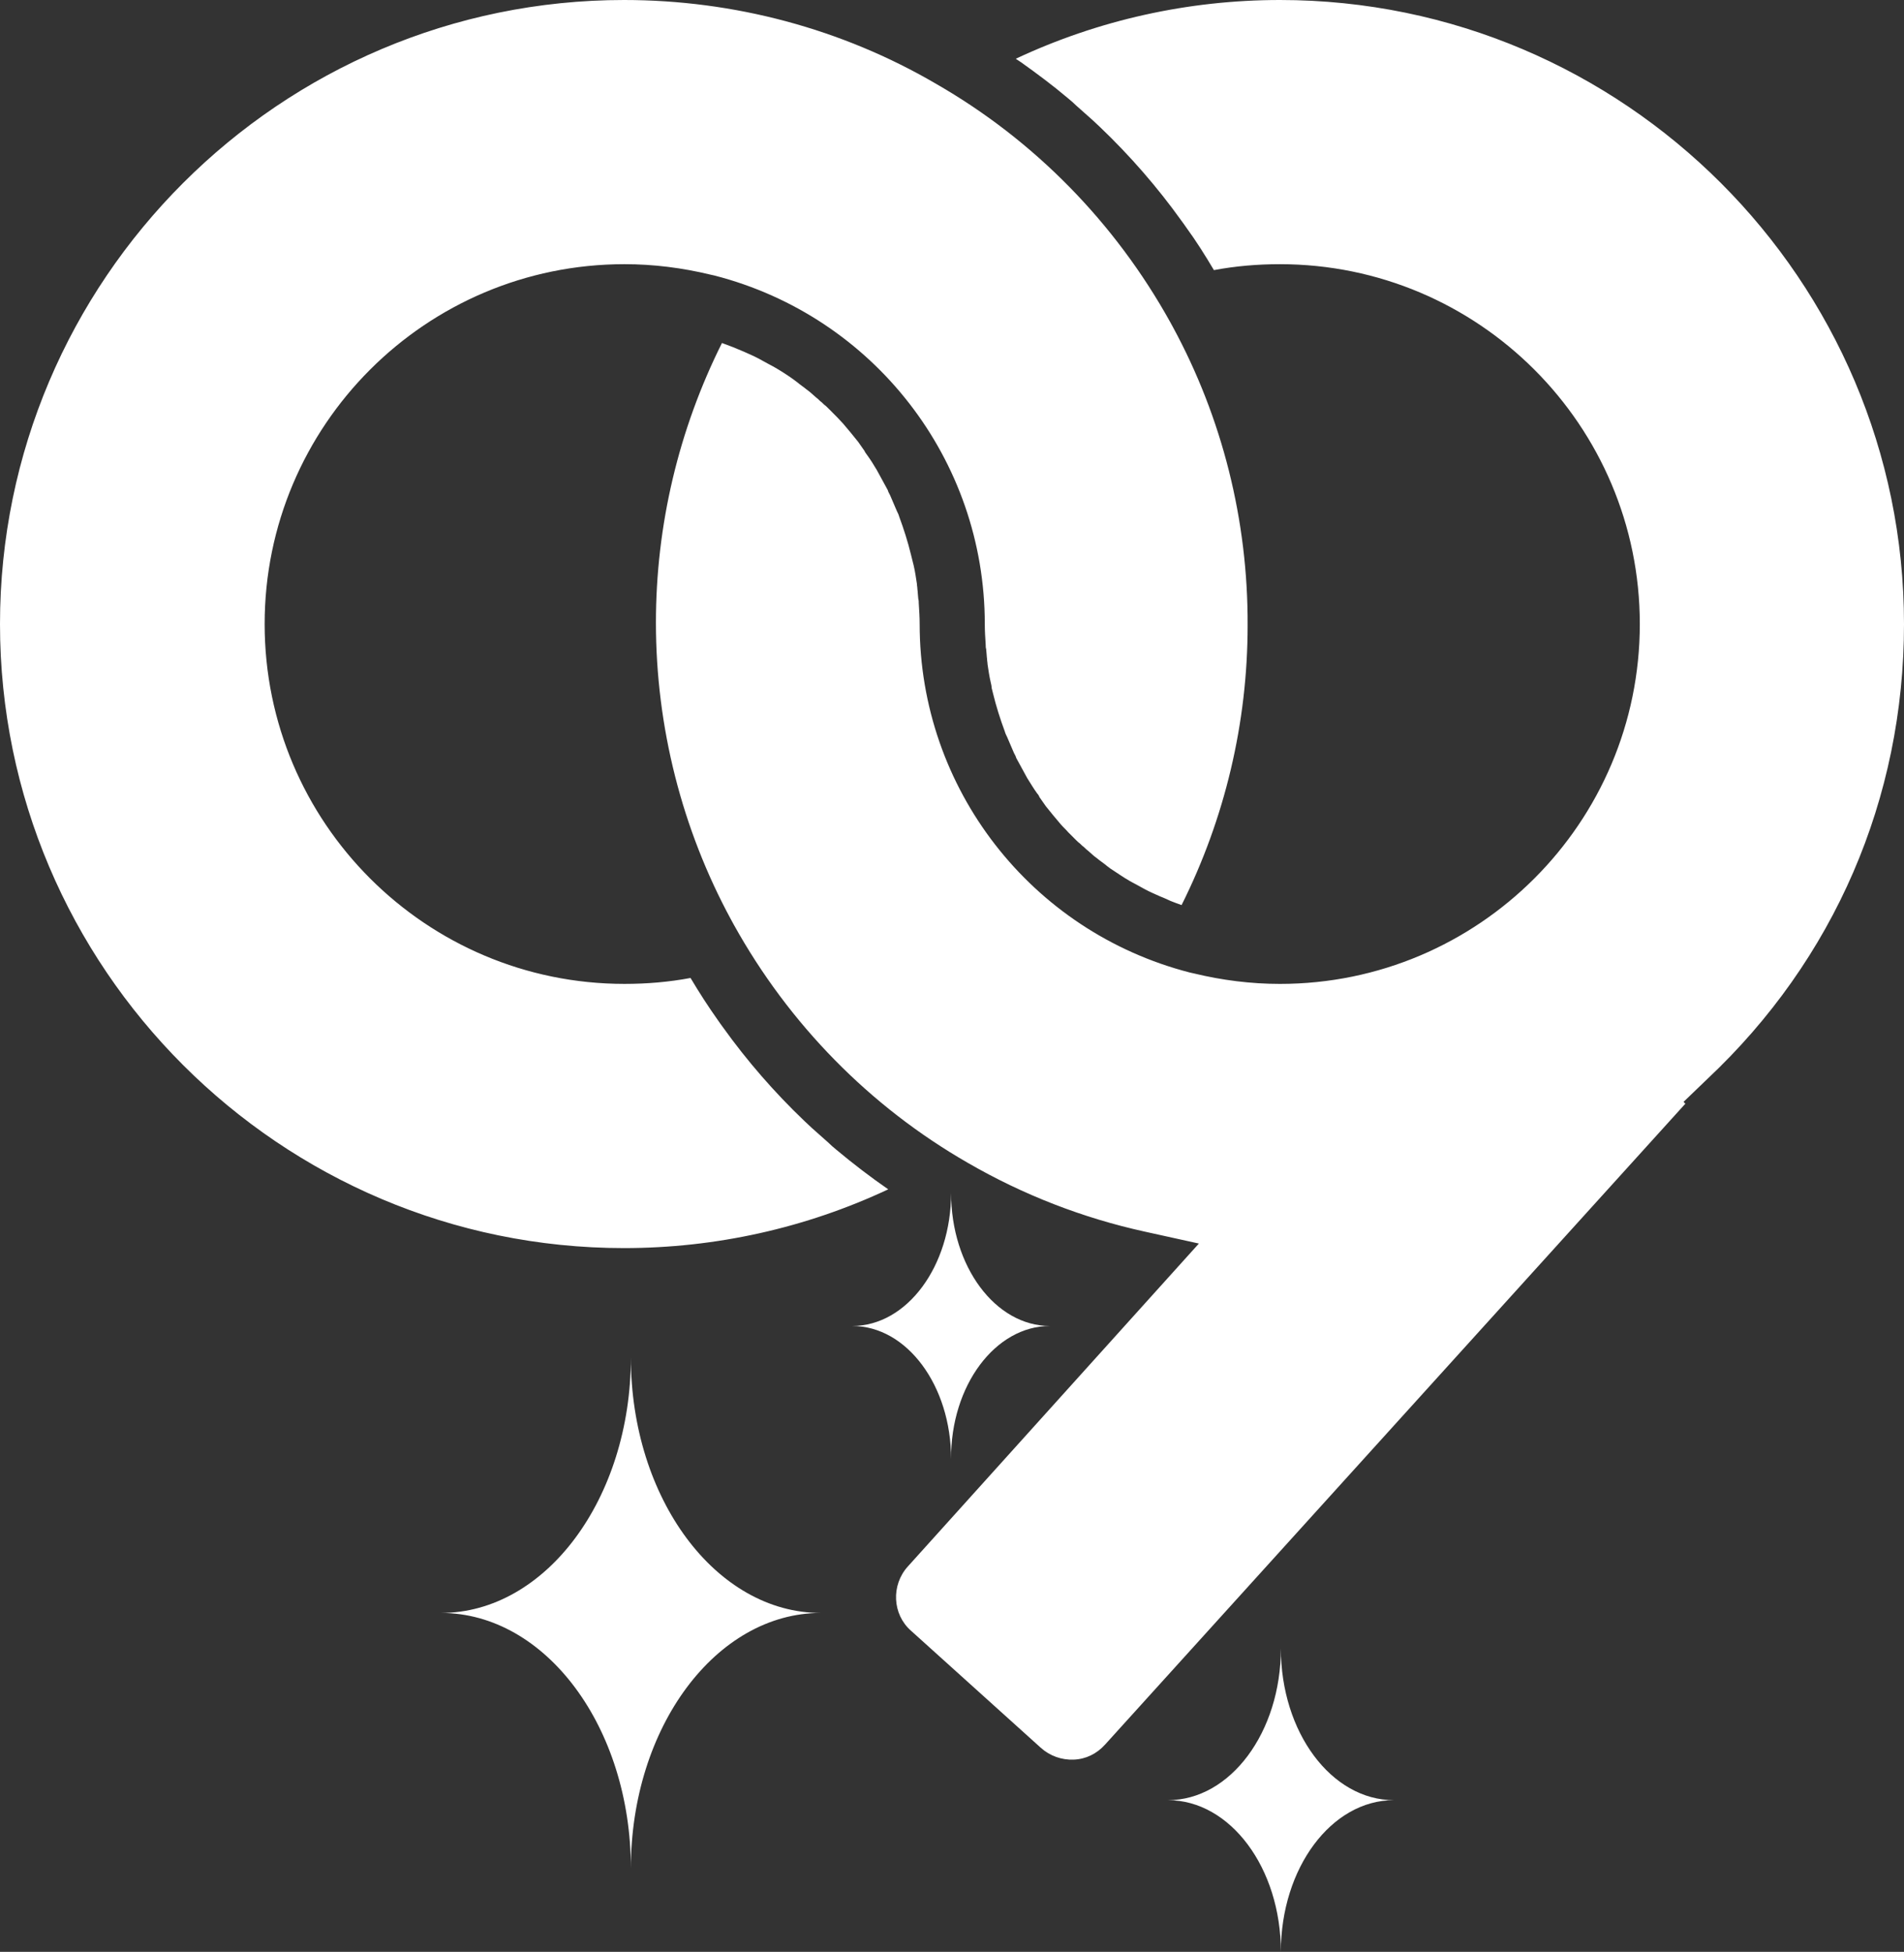<?xml version="1.0" encoding="utf-8"?>
<!-- Generator: Adobe Illustrator 26.0.0, SVG Export Plug-In . SVG Version: 6.00 Build 0)  -->
<svg version="1.1" id="Laag_1" xmlns="http://www.w3.org/2000/svg" xmlns:xlink="http://www.w3.org/1999/xlink" x="0px" y="0px"
	 viewBox="0 0 418 428.5" style="enable-background:new 0 0 418 428.5;" xml:space="preserve">
<rect x="0" y="0" width="418" height="428.5" fill="#333333" stroke="none"/>
<style type="text/css">
	.st0{fill:#FFFFFF;}
</style>
<path class="st0" d="M138.5,410.2c0-31-18.7-56.1-41.7-56.1c23,0,41.7-25.1,41.7-56.1c0,31,18.7,56.1,41.7,56.1
	C157.2,354.1,138.5,379.2,138.5,410.2z M281,0c-20.1,0-39.9,4.4-58,12.9c0.2,0.1,0.4,0.3,0.6,0.4c0.2,0.1,0.4,0.3,0.6,0.4
	c3.5,2.5,7,5.1,10.3,7.9c0.6,0.5,1.2,1,1.8,1.6c0.6,0.5,1.2,1.1,1.8,1.6c0.6,0.5,1.2,1.1,1.8,1.6c0.5,0.5,1.1,1,1.6,1.5
	c6.6,6.3,12.6,13.2,17.9,20.6c0.4,0.5,0.7,1,1,1.4c2.2,3,4.2,6.2,6.1,9.4c4.8-0.9,9.6-1.3,14.5-1.3c43.6,0,79,35.4,79,79
	s-35.4,79-79,79c-6.4,0-12.7-0.8-18.9-2.3h0l-0.9-0.2c-34.9-9-59.3-40.4-59.3-76.5c0-1.5-0.1-3-0.2-4.6c0-0.3,0-0.6-0.1-0.9
	c-0.1-0.8-0.1-1.5-0.2-2.2c0-0.4-0.1-0.7-0.1-1.1c-0.2-1.3-0.4-2.7-0.7-4c-0.1-0.4-0.2-0.8-0.3-1.2c-0.1-0.4-0.2-0.8-0.3-1.2
	c-0.7-2.9-1.6-5.7-2.6-8.4c-0.1-0.4-0.3-0.8-0.5-1.2c-0.3-0.7-0.6-1.4-0.9-2.1c-0.2-0.5-0.4-0.9-0.6-1.4c-0.2-0.4-0.4-0.7-0.5-1.1
	c-0.4-0.7-0.8-1.5-1.2-2.2c-0.2-0.4-0.4-0.7-0.6-1.1c-0.2-0.4-0.4-0.7-0.6-1.1c-0.7-1.2-1.4-2.3-2.2-3.4c-0.2-0.3-0.4-0.5-0.5-0.8
	c-0.2-0.3-0.5-0.7-0.7-1c-0.2-0.3-0.5-0.7-0.7-1c-1.1-1.4-2.2-2.7-3.3-4c-0.8-0.9-1.6-1.7-2.4-2.5c-0.3-0.3-0.6-0.6-0.9-0.9
	c-0.3-0.3-0.6-0.6-0.9-0.8c-0.3-0.3-0.6-0.6-0.9-0.8c-0.3-0.3-0.6-0.6-0.9-0.8c-0.3-0.3-0.6-0.5-0.9-0.8c-0.3-0.3-0.6-0.5-1-0.8
	c-0.7-0.6-1.5-1.1-2.2-1.7c-0.3-0.2-0.5-0.4-0.8-0.6c-1.4-1-2.8-1.9-4.2-2.7c-0.4-0.2-0.7-0.4-1.1-0.6c-0.1,0-0.1-0.1-0.2-0.1
	c-0.7-0.4-1.3-0.7-2-1.1c-1.1-0.6-2.3-1.1-3.4-1.6c-0.8-0.3-1.6-0.7-2.4-1c-0.8-0.3-1.6-0.6-2.4-0.9c-9.5,19-14.5,40-14.5,61.4
	c0,22.8,5.7,45.3,16.5,65.2l0.6,1.1c12.1,21.8,29.8,39.9,51.4,52.3c12.1,7,25.2,12.1,38.9,15.1l11.8,2.6l-63.9,70.9
	c-3.7,4.1-3.4,10.5,0.7,14.1l28.5,25.7c2,1.8,4.6,2.7,7.2,2.6c2.7-0.1,5.1-1.3,6.9-3.3L370,242.3l-0.4-0.4l5.2-5
	c27.9-26.2,43.2-61.6,43.2-99.9C418,61.5,356.5,0,281,0z M257.5,71.8l-0.6-1.1c-12.1-21.8-29.8-39.9-51.4-52.3
	C184.8,6.3,161.1,0,137,0C61.5,0,0,61.5,0,137s61.5,137,137,137c20.1,0,39.9-4.4,58-12.9c-3.9-2.7-7.7-5.6-11.4-8.7
	c-0.6-0.5-1.2-1-1.8-1.6c-0.6-0.5-1.2-1.1-1.8-1.6c-0.6-0.5-1.2-1.1-1.8-1.6c-0.5-0.5-1.1-1-1.6-1.5c-6.6-6.3-12.6-13.2-17.9-20.6
	c-0.4-0.5-0.7-1-1-1.4c-2.2-3.1-4.2-6.2-6.1-9.4c-4.8,0.9-9.6,1.3-14.5,1.3c-43.6,0-79-35.4-79-79s35.4-79,79-79
	c6.4,0,12.7,0.8,18.9,2.3h0l0.9,0.2c34.9,9,59.3,40.4,59.3,76.5c0,1.5,0.1,3.1,0.2,4.6c0,0.3,0,0.6,0.1,0.9c0.1,0.8,0.1,1.5,0.2,2.2
	c0,0.4,0.1,0.7,0.1,1.1c0.2,1.4,0.4,2.7,0.7,4c0.1,0.4,0.2,0.8,0.2,1.2c0.1,0.4,0.2,0.8,0.3,1.2c0.7,2.9,1.6,5.7,2.6,8.4
	c0.1,0.4,0.3,0.8,0.5,1.2c0.3,0.7,0.6,1.4,0.9,2.1c0.2,0.5,0.4,0.9,0.6,1.4c0.2,0.4,0.4,0.7,0.5,1.1c0.4,0.7,0.8,1.5,1.2,2.2
	c0.2,0.4,0.4,0.7,0.6,1.1c0.2,0.4,0.4,0.7,0.6,1.1c0.7,1.1,1.4,2.3,2.2,3.4c0.2,0.2,0.4,0.5,0.5,0.8c0.2,0.3,0.5,0.7,0.7,1
	c0.2,0.3,0.5,0.7,0.7,1c1.1,1.4,2.2,2.7,3.3,4c0.5,0.6,1.1,1.1,1.6,1.7c0.6,0.6,1.1,1.1,1.7,1.7c0.3,0.3,0.6,0.6,0.9,0.8
	c0.3,0.3,0.6,0.6,0.9,0.8c0.3,0.3,0.6,0.6,0.9,0.8c0.3,0.3,0.6,0.5,0.9,0.8s0.6,0.5,1,0.8c0.7,0.6,1.5,1.1,2.2,1.7
	c0.3,0.2,0.5,0.4,0.8,0.6c1.4,0.9,2.8,1.9,4.2,2.7c0.4,0.2,0.7,0.4,1.1,0.6c0.1,0,0.1,0.1,0.2,0.1c0.7,0.4,1.3,0.7,2,1.1
	c1.1,0.6,2.3,1.1,3.4,1.6c0.8,0.3,1.6,0.7,2.3,1s1.6,0.6,2.4,0.9c9.5-19,14.5-40,14.5-61.4C274,114.2,268.3,91.7,257.5,71.8z
	 M230.5,291.1c-12,0-21.7-13.1-21.7-29.2c0,16.1-9.7,29.2-21.7,29.2c12,0,21.7,13.1,21.7,29.2C208.7,304.2,218.5,291.1,230.5,291.1z
	 M306,395.2c-13.7,0-24.8-14.9-24.8-33.3c0,18.4-11.1,33.3-24.8,33.3c13.7,0,24.8,14.9,24.8,33.3C281.2,410.1,292.3,395.2,306,395.2
	z"/>
</svg>
